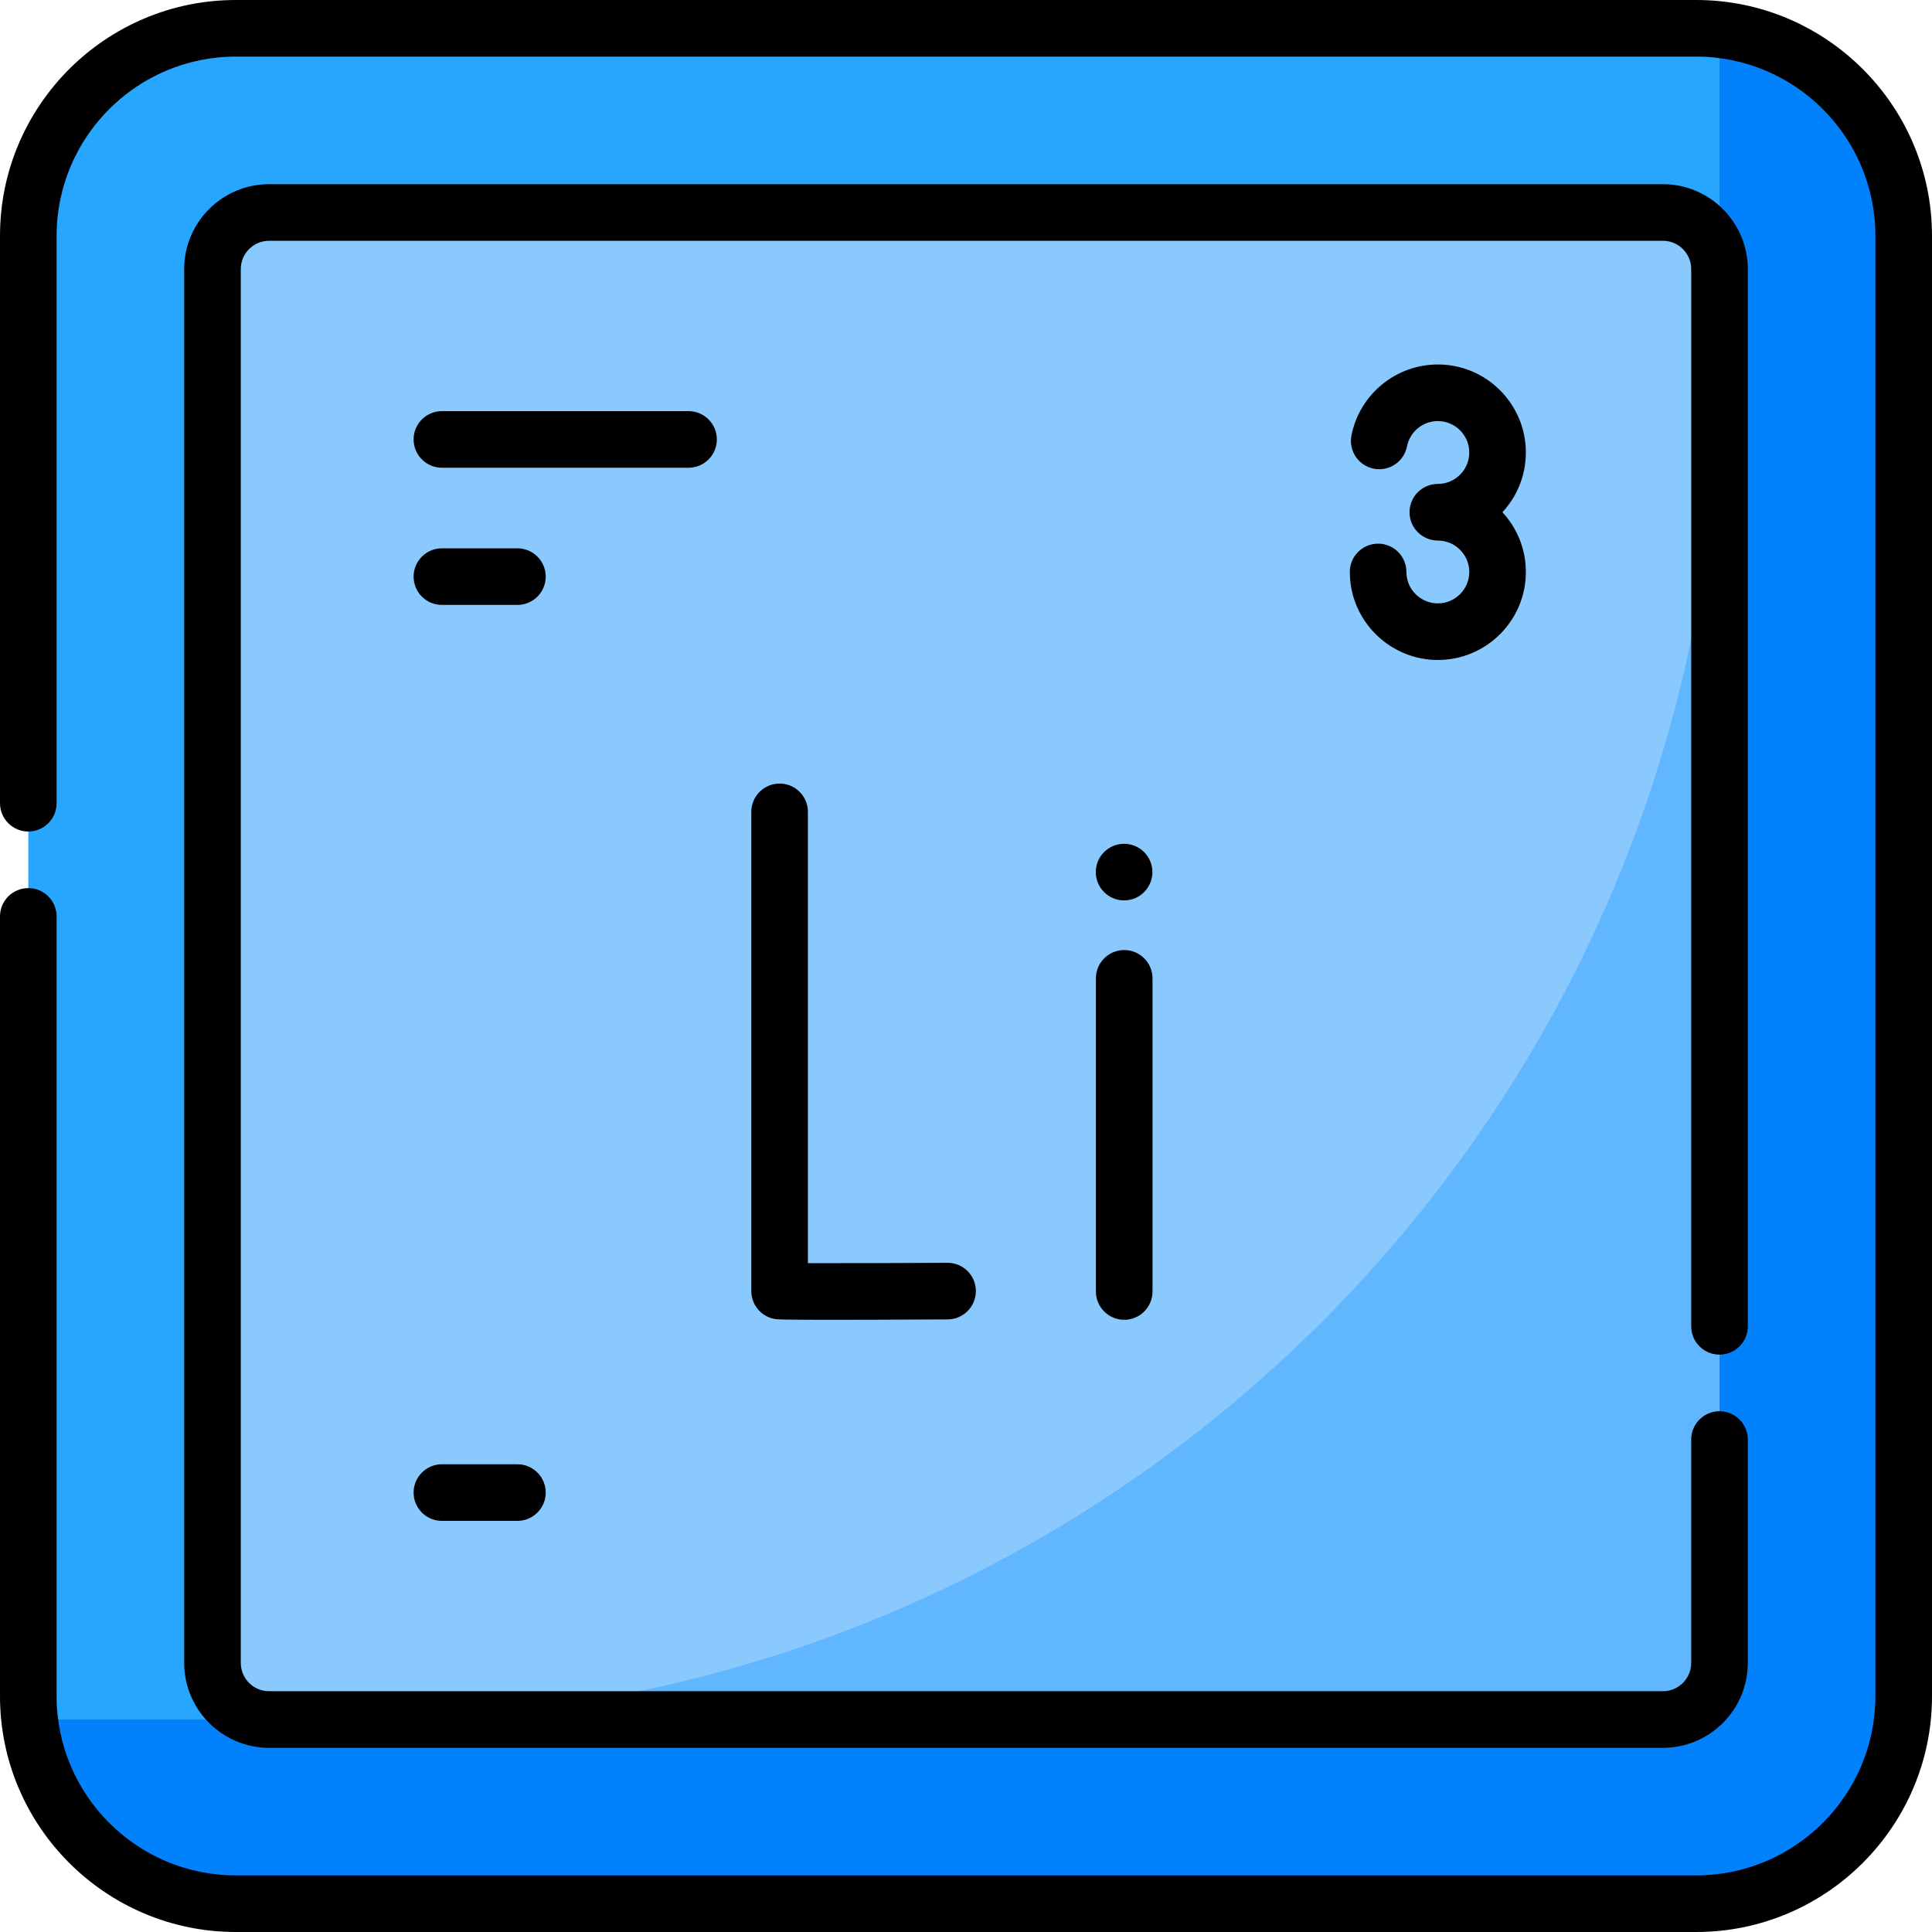 <svg id="Capa_1" enable-background="new 0 0 512 512" height="512" viewBox="0 0 512 512" width="512" xmlns="http://www.w3.org/2000/svg"><g><g><g><path d="m449.5 504.5h-387c-30.376 0-55-24.624-55-55v-387c0-30.376 24.624-55 55-55h387c30.376 0 55 24.624 55 55v387c0 30.376-24.624 55-55 55z" fill="#26a6fe"/></g><g><path d="m455.69 7.856v88.058c0 198.699-161.077 359.776-359.776 359.776-13.079 0-57.083 0-88.058 0 3.077 27.46 26.362 48.81 54.644 48.81h387c30.376 0 55-24.624 55-55v-387c0-28.282-21.35-51.567-48.81-54.644z" fill="#0182fc"/></g><g><path d="m451.689 440.689-11 11-344.776 4h-24.602c-8.284 0-15-6.716-15-15v-369.378c0-8.284 6.716-15 15-15h369.379c8.284 0 15 6.716 15 15v24.603z" fill="#8ac9fe"/></g><g><path d="m95.914 455.689h344.776c8.284 0 15-6.716 15-15v-344.776c0 198.699-161.078 359.776-359.776 359.776z" fill="#60b7ff"/></g></g><g><g><path d="m449.5 512h-387c-34.463 0-62.5-28.037-62.5-62.5v-206.64c0-4.142 3.358-7.5 7.5-7.5s7.5 3.358 7.5 7.5v206.64c0 26.192 21.309 47.5 47.5 47.5h387c26.191 0 47.5-21.308 47.5-47.5v-387c0-26.192-21.309-47.5-47.5-47.5h-387c-26.191 0-47.5 21.308-47.5 47.5v150.36c0 4.142-3.358 7.5-7.5 7.5s-7.5-3.358-7.5-7.5v-150.36c0-34.463 28.037-62.5 62.5-62.5h387c34.463 0 62.5 28.037 62.5 62.5v387c0 34.463-28.037 62.5-62.5 62.5z"/></g><g><path d="m440.689 463.189h-369.378c-12.407 0-22.5-10.093-22.5-22.5v-369.378c0-12.407 10.093-22.5 22.5-22.5h369.378c12.406 0 22.5 10.093 22.5 22.5v280.178c0 4.142-3.357 7.5-7.5 7.5s-7.5-3.358-7.5-7.5v-280.178c0-4.136-3.364-7.5-7.5-7.5h-369.378c-4.136 0-7.5 3.364-7.5 7.5v369.379c0 4.136 3.364 7.5 7.5 7.5h369.378c4.136 0 7.5-3.364 7.5-7.5v-59.201c0-4.142 3.357-7.5 7.5-7.5s7.5 3.358 7.5 7.5v59.201c0 12.406-10.094 22.499-22.5 22.499z"/></g><g><path d="m182.472 123.954h-65.361c-4.143 0-7.5-3.358-7.5-7.5s3.357-7.5 7.5-7.5h65.361c4.143 0 7.5 3.358 7.5 7.5s-3.357 7.5-7.5 7.5z"/></g><g><path d="m137.118 403.046h-20.007c-4.143 0-7.5-3.358-7.5-7.5s3.357-7.5 7.5-7.5h20.007c4.143 0 7.5 3.358 7.5 7.5s-3.358 7.5-7.5 7.5z"/></g><g><path d="m137.118 160.31h-20.007c-4.143 0-7.5-3.358-7.5-7.5s3.357-7.5 7.5-7.5h20.007c4.143 0 7.5 3.358 7.5 7.5s-3.358 7.5-7.5 7.5z"/></g><g><g><path d="m297.927 349.758c-4.143 0-7.5-3.358-7.5-7.5v-82.988c0-4.142 3.357-7.5 7.5-7.5s7.5 3.358 7.5 7.5v82.988c0 4.142-3.357 7.5-7.5 7.5z"/></g><g><circle cx="297.897" cy="231.114" r="7.5"/></g></g><g><g><path d="m220.131 349.763c-13.516 0-14.248-.126-14.796-.22-3.6-.618-6.231-3.739-6.231-7.392v-127c0-4.142 3.357-7.5 7.5-7.5s7.5 3.358 7.5 7.5v119.603c9.278.023 25.726-.039 36.967-.102h.043c4.123 0 7.476 3.33 7.499 7.458.023 4.142-3.316 7.519-7.458 7.542-14.497.08-24.329.111-31.024.111z"/></g></g><path d="m404.37 119.918c0-12.863-10.465-23.328-23.328-23.328-11.122 0-20.749 7.913-22.891 18.815-.799 4.064 1.85 8.006 5.914 8.805 4.068.799 8.007-1.849 8.805-5.914.764-3.886 4.2-6.706 8.172-6.706 4.592 0 8.328 3.736 8.328 8.328s-3.736 8.328-8.328 8.328c-.259 0-.515.013-.767.039-1.009.103-1.958.405-2.808.866-1.275.693-2.327 1.745-3.02 3.02-.462.85-.764 1.8-.866 2.808-.026.252-.039.508-.039.767 0 4.142 3.357 7.5 7.5 7.5 4.592 0 8.328 3.736 8.328 8.328s-3.736 8.328-8.328 8.328c-4.133 0-7.679-3.077-8.248-7.156-.053-.383-.08-.778-.08-1.172 0-4.142-3.357-7.5-7.5-7.5s-7.5 3.358-7.5 7.5c0 1.085.075 2.176.225 3.245 1.598 11.449 11.53 20.083 23.104 20.083 12.863 0 23.328-10.465 23.328-23.328 0-6.104-2.36-11.666-6.211-15.828 3.85-4.162 6.21-9.723 6.21-15.828z"/></g></g></svg>